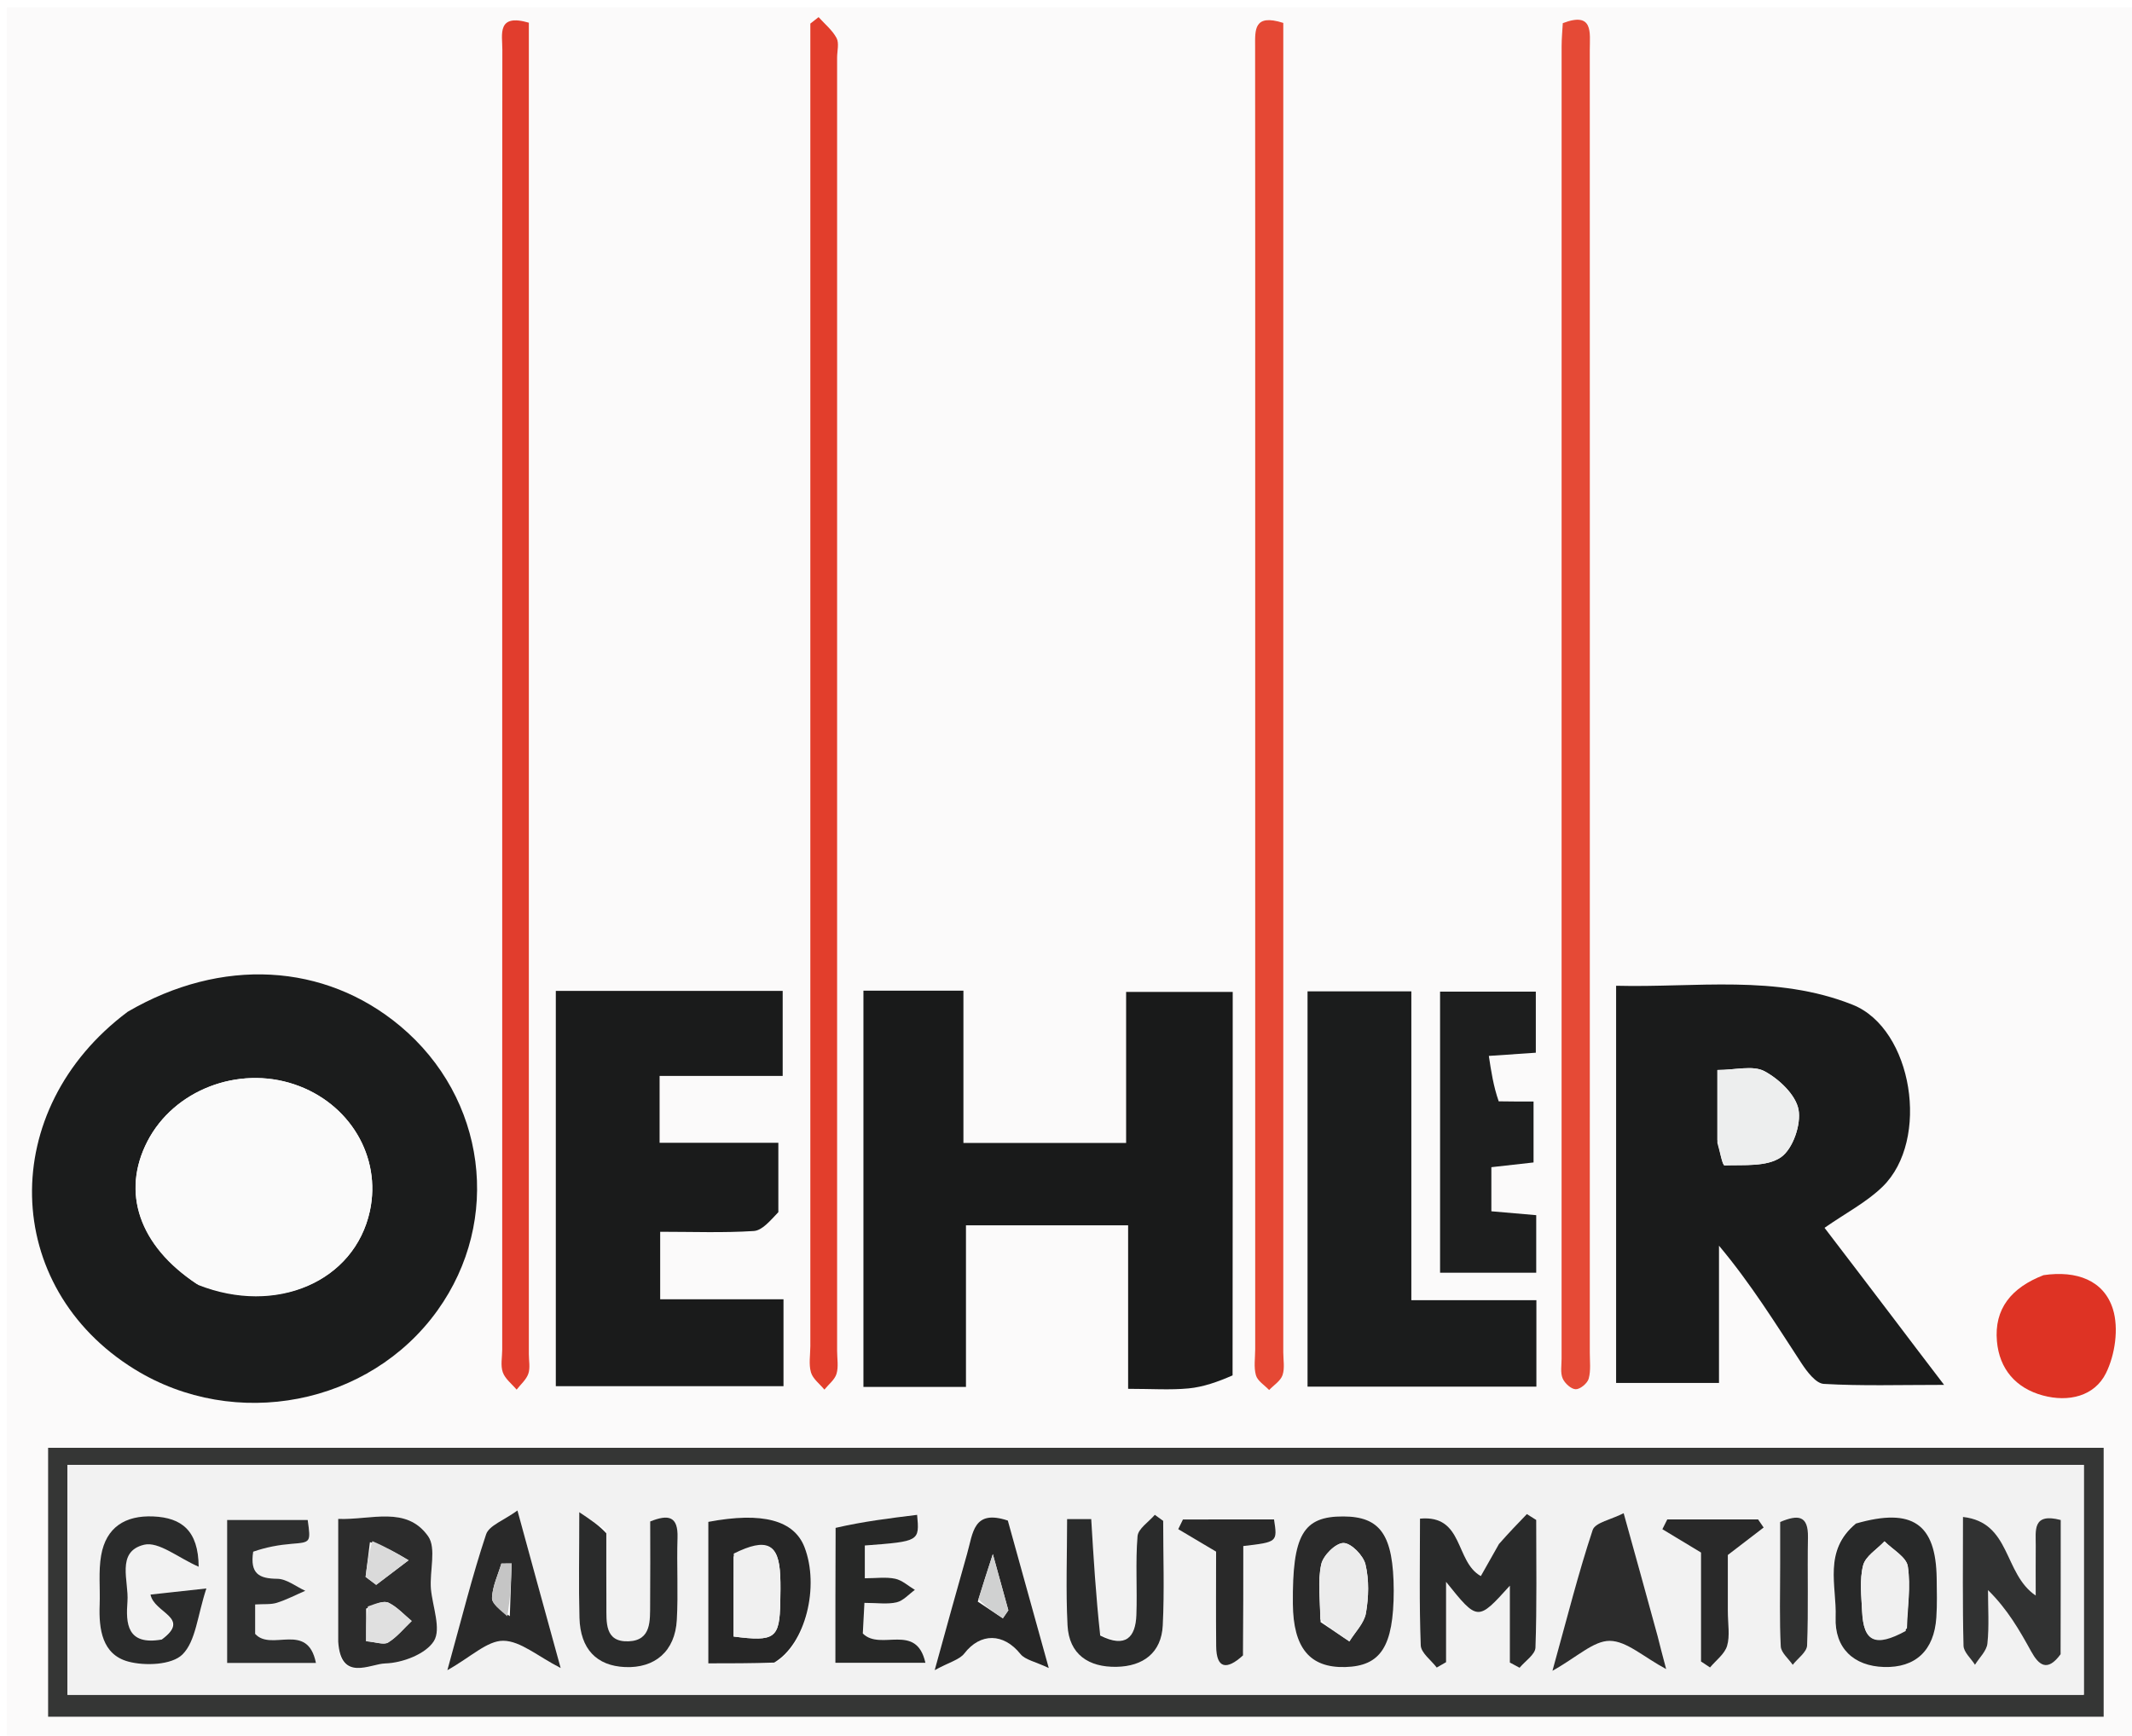 <svg version="1.1" id="Layer_1" xmlns="http://www.w3.org/2000/svg" xmlns:xlink="http://www.w3.org/1999/xlink" x="0px" y="0px"
	 width="100%" viewBox="0 0 323 263" enable-background="new 0 0 323 263" xml:space="preserve">
<path fill="#FBFAFA" opacity="1" stroke="none" 
	d="
M207,264 
	C138.029,264 69.558,264 1.044,264 
	C1.044,176.4 1.044,88.8 1.044,1.1 
	C108.554,1.1 216.108,1.1 323.831,1.1 
	C323.831,88.666 323.831,176.333 323.831,264 
	C285.133,264 246.317,264 207,264 
M19.044,153.51 
	C-0.484,168.118 0.187,195.007 20.391,207.48 
	C35.611,216.876 55.988,212.919 66.275,198.571 
	C76.083,184.891 73.653,166.362 60.623,155.47 
	C49.187,145.911 33.567,145.01 19.044,153.51 
M186.758,207.96 
	C186.758,188.72 186.758,169.481 186.758,150.302 
	C180.876,150.302 175.979,150.302 170.608,150.302 
	C170.608,158.119 170.608,165.55 170.608,173.188 
	C162.249,173.188 154.382,173.188 145.96,173.188 
	C145.96,165.289 145.96,157.723 145.96,150.114 
	C140.62,150.114 135.843,150.114 130.81,150.114 
	C130.81,170.199 130.81,190.077 130.81,210.155 
	C136.057,210.155 140.947,210.155 146.345,210.155 
	C146.345,201.815 146.345,193.757 146.345,185.672 
	C154.623,185.672 162.389,185.672 170.911,185.672 
	C170.911,193.957 170.911,201.999 170.911,210.444 
	C174.47,210.444 177.292,210.647 180.069,210.381 
	C182.312,210.166 184.501,209.387 186.758,207.96 
M286.825,199.669 
	C283.31,195.069 279.795,190.468 276.418,186.048 
	C279.641,183.802 282.788,182.177 285.214,179.812 
	C292.475,172.732 289.771,155.874 280.683,152.249 
	C269.072,147.618 256.9,149.682 244.842,149.368 
	C244.842,169.891 244.842,189.628 244.842,209.558 
	C249.999,209.558 254.884,209.558 260.43,209.558 
	C260.43,202.421 260.43,195.589 260.43,188.758 
	C265.279,194.544 269.018,200.596 272.911,206.546 
	C273.752,207.833 275.101,209.627 276.303,209.697 
	C281.995,210.03 287.717,209.846 294.533,209.846 
	C291.602,206.005 289.41,203.133 286.825,199.669 
M311.45,260.127 
	C313.882,260.127 316.315,260.127 318.707,260.127 
	C318.707,246.144 318.707,232.75 318.707,219.38 
	C214.696,219.38 111.022,219.38 7.288,219.38 
	C7.288,233.124 7.288,246.494 7.288,260.127 
	C108.601,260.127 209.532,260.127 311.45,260.127 
M117.922,183.213 
	C117.922,180.09 117.922,176.966 117.922,173.164 
	C111.638,173.164 105.77,173.164 99.93,173.164 
	C99.93,169.531 99.93,166.585 99.93,163.029 
	C106.346,163.029 112.548,163.029 118.578,163.029 
	C118.578,158.337 118.578,154.264 118.578,150.146 
	C106.97,150.146 95.719,150.146 84.206,150.146 
	C84.206,170.252 84.206,190.115 84.206,210.043 
	C95.882,210.043 107.273,210.043 118.701,210.043 
	C118.701,205.605 118.701,201.506 118.701,196.879 
	C112.26,196.879 106.036,196.879 100.019,196.879 
	C100.019,193.236 100.019,190.132 100.019,186.647 
	C104.953,186.647 109.589,186.826 114.195,186.532 
	C115.482,186.449 116.681,184.97 117.922,183.213 
M198.093,203.34 
	C198.093,205.583 198.093,207.825 198.093,210.113 
	C210.154,210.113 221.398,210.113 232.765,210.113 
	C232.765,205.683 232.765,201.599 232.765,197.01 
	C226.428,197.01 220.353,197.01 213.82,197.01 
	C213.82,181.103 213.82,165.701 213.82,150.22 
	C208.433,150.22 203.533,150.22 198.093,150.22 
	C198.093,167.816 198.093,185.096 198.093,203.34 
M190.162,69.5 
	C190.162,114.473 190.161,159.447 190.163,204.42 
	C190.163,205.753 189.925,207.157 190.275,208.393 
	C190.52,209.256 191.578,209.89 192.273,210.626 
	C192.978,209.885 194,209.255 194.304,208.376 
	C194.665,207.331 194.418,206.072 194.418,204.907 
	C194.42,139.445 194.42,73.984 194.42,8.523 
	C194.42,6.77 194.42,5.017 194.42,3.472 
	C189.911,2.03 190.149,4.574 190.151,7.036 
	C190.17,27.524 190.162,48.012 190.162,69.5 
M240.86,97.5 
	C240.86,96.167 240.86,94.835 240.86,93.502 
	C240.86,64.852 240.863,36.201 240.855,7.551 
	C240.855,4.961 241.452,1.712 236.764,3.509 
	C236.7,4.707 236.585,5.859 236.585,7.01 
	C236.576,73.306 236.577,139.602 236.581,205.898 
	C236.581,206.896 236.378,208.002 236.739,208.86 
	C237.05,209.598 238.024,210.493 238.721,210.508 
	C239.396,210.522 240.495,209.612 240.689,208.908 
	C241.033,207.665 240.856,206.271 240.857,204.94 
	C240.861,169.46 240.86,133.98 240.86,97.5 
M76.086,84.5 
	C76.086,124.49 76.086,164.479 76.086,204.469 
	C76.086,205.635 75.809,206.901 76.174,207.94 
	C76.525,208.938 77.544,209.702 78.269,210.569 
	C78.882,209.774 79.731,209.059 80.042,208.159 
	C80.35,207.264 80.121,206.182 80.121,205.183 
	C80.122,139.533 80.122,73.883 80.122,8.234 
	C80.122,6.608 80.122,4.983 80.122,3.44 
	C75.231,2.006 76.108,5.254 76.106,7.52 
	C76.075,32.846 76.086,58.173 76.086,84.5 
M122.766,32.5 
	C122.766,89.659 122.766,146.817 122.767,203.976 
	C122.767,205.309 122.503,206.72 122.86,207.951 
	C123.146,208.936 124.189,209.701 124.896,210.564 
	C125.533,209.775 126.46,209.074 126.732,208.175 
	C127.056,207.105 126.823,205.865 126.823,204.698 
	C126.824,139.374 126.823,74.05 126.823,8.725 
	C126.823,7.726 127.156,6.547 126.741,5.767 
	C126.103,4.566 124.951,3.638 124.016,2.594 
	C123.6,2.921 123.183,3.248 122.766,3.576 
	C122.766,12.884 122.766,22.192 122.766,32.5 
M226.594,166.849 
	C226.252,164.583 225.91,162.318 225.56,159.999 
	C228.543,159.796 230.642,159.653 232.678,159.515 
	C232.678,156.107 232.678,153.209 232.678,150.257 
	C227.586,150.257 222.878,150.257 218.172,150.257 
	C218.172,164.704 218.172,178.781 218.172,192.855 
	C223.191,192.855 227.931,192.855 232.74,192.855 
	C232.74,189.809 232.74,187.075 232.74,184.131 
	C230.361,183.925 228.276,183.744 225.944,183.542 
	C225.944,181.216 225.944,179.14 225.944,176.86 
	C228.153,176.612 230.219,176.381 232.335,176.144 
	C232.335,172.93 232.335,170.04 232.335,166.913 
	C230.499,166.913 229.009,166.913 226.594,166.849 
M309.212,193.307 
	C304.726,195.103 302.099,198.315 302.537,203.244 
	C302.91,207.424 305.376,210.333 309.48,211.448 
	C313.374,212.505 317.317,211.585 319.06,208.065 
	C320.438,205.28 321.014,201.27 320.112,198.376 
	C318.75,194.007 314.62,192.484 309.212,193.307 
z"/>
<path fill="#1B1C1C" opacity="1" stroke="none" 
	d="
M19.347,153.308 
	C33.567,145.01 49.187,145.911 60.623,155.47 
	C73.653,166.362 76.083,184.891 66.275,198.571 
	C55.988,212.919 35.611,216.876 20.391,207.48 
	C0.187,195.007 -0.484,168.118 19.347,153.308 
M30.066,194.716 
	C41.832,199.353 53.718,194.217 56.039,183.492 
	C57.817,175.277 52.962,167.133 44.607,164.316 
	C36.05,161.43 26.328,165.198 22.332,172.949 
	C18.353,180.668 21.039,188.753 30.066,194.716 
z"/>
<path fill="#191A1A" opacity="1" stroke="none" 
	d="
M186.736,208.409 
	C184.501,209.387 182.312,210.166 180.069,210.381 
	C177.292,210.647 174.47,210.444 170.911,210.444 
	C170.911,201.999 170.911,193.957 170.911,185.672 
	C162.389,185.672 154.623,185.672 146.345,185.672 
	C146.345,193.757 146.345,201.815 146.345,210.155 
	C140.947,210.155 136.057,210.155 130.81,210.155 
	C130.81,190.077 130.81,170.199 130.81,150.114 
	C135.843,150.114 140.62,150.114 145.96,150.114 
	C145.96,157.723 145.96,165.289 145.96,173.188 
	C154.382,173.188 162.249,173.188 170.608,173.188 
	C170.608,165.55 170.608,158.119 170.608,150.302 
	C175.979,150.302 180.876,150.302 186.758,150.302 
	C186.758,169.481 186.758,188.72 186.736,208.409 
z"/>
<path fill="#1A1B1B" opacity="1" stroke="none" 
	d="
M287.022,199.965 
	C289.41,203.133 291.602,206.005 294.533,209.846 
	C287.717,209.846 281.995,210.03 276.303,209.697 
	C275.101,209.627 273.752,207.833 272.911,206.546 
	C269.018,200.596 265.279,194.544 260.43,188.758 
	C260.43,195.589 260.43,202.421 260.43,209.558 
	C254.884,209.558 249.999,209.558 244.842,209.558 
	C244.842,189.628 244.842,169.891 244.842,149.368 
	C256.9,149.682 269.072,147.618 280.683,152.249 
	C289.771,155.874 292.475,172.732 285.214,179.812 
	C282.788,182.177 279.641,183.802 276.418,186.048 
	C279.795,190.468 283.31,195.069 287.022,199.965 
M260.187,173.201 
	C260.549,174.383 260.948,176.599 261.267,176.588 
	C264.185,176.482 267.673,176.834 269.816,175.351 
	C271.617,174.103 272.899,170.39 272.476,168.131 
	C272.057,165.896 269.539,163.515 267.333,162.326 
	C265.581,161.38 262.911,162.135 260.186,162.135 
	C260.186,165.684 260.186,168.979 260.187,173.201 
z"/>
<path fill="#353635" opacity="1" stroke="none" 
	d="
M310.957,260.127 
	C209.532,260.127 108.601,260.127 7.288,260.127 
	C7.288,246.494 7.288,233.124 7.288,219.38 
	C111.022,219.38 214.696,219.38 318.707,219.38 
	C318.707,232.75 318.707,246.144 318.707,260.127 
	C316.315,260.127 313.882,260.127 310.957,260.127 
M128.5,221.97 
	C89.081,221.97 49.662,221.97 10.22,221.97 
	C10.22,234.086 10.22,245.463 10.22,256.809 
	C112.319,256.809 214.034,256.809 315.699,256.809 
	C315.699,245.088 315.699,233.682 315.699,221.97 
	C253.416,221.97 191.458,221.97 128.5,221.97 
z"/>
<path fill="#1A1B1B" opacity="1" stroke="none" 
	d="
M117.921,183.673 
	C116.681,184.97 115.482,186.449 114.195,186.532 
	C109.589,186.826 104.953,186.647 100.019,186.647 
	C100.019,190.132 100.019,193.236 100.019,196.879 
	C106.036,196.879 112.26,196.879 118.701,196.879 
	C118.701,201.506 118.701,205.605 118.701,210.043 
	C107.273,210.043 95.882,210.043 84.206,210.043 
	C84.206,190.115 84.206,170.252 84.206,150.146 
	C95.719,150.146 106.97,150.146 118.578,150.146 
	C118.578,154.264 118.578,158.337 118.578,163.029 
	C112.548,163.029 106.346,163.029 99.93,163.029 
	C99.93,166.585 99.93,169.531 99.93,173.164 
	C105.77,173.164 111.638,173.164 117.922,173.164 
	C117.922,176.966 117.922,180.09 117.921,183.673 
z"/>
<path fill="#1B1C1C" opacity="1" stroke="none" 
	d="
M198.093,202.858 
	C198.093,185.096 198.093,167.816 198.093,150.22 
	C203.533,150.22 208.433,150.22 213.82,150.22 
	C213.82,165.701 213.82,181.103 213.82,197.01 
	C220.353,197.01 226.428,197.01 232.765,197.01 
	C232.765,201.599 232.765,205.683 232.765,210.113 
	C221.398,210.113 210.154,210.113 198.093,210.113 
	C198.093,207.825 198.093,205.583 198.093,202.858 
z"/>
<path fill="#E54834" opacity="1" stroke="none" 
	d="
M190.162,69 
	C190.162,48.012 190.17,27.524 190.151,7.036 
	C190.149,4.574 189.911,2.03 194.42,3.472 
	C194.42,5.017 194.42,6.77 194.42,8.523 
	C194.42,73.984 194.42,139.445 194.418,204.907 
	C194.418,206.072 194.665,207.331 194.304,208.376 
	C194,209.255 192.978,209.885 192.273,210.626 
	C191.578,209.89 190.52,209.256 190.275,208.393 
	C189.925,207.157 190.163,205.753 190.163,204.42 
	C190.161,159.447 190.162,114.473 190.162,69 
z"/>
<path fill="#E54A36" opacity="1" stroke="none" 
	d="
M240.86,98 
	C240.86,133.98 240.861,169.46 240.857,204.94 
	C240.856,206.271 241.033,207.665 240.689,208.908 
	C240.495,209.612 239.396,210.522 238.721,210.508 
	C238.024,210.493 237.05,209.598 236.739,208.86 
	C236.378,208.002 236.581,206.896 236.581,205.898 
	C236.577,139.602 236.576,73.306 236.585,7.01 
	C236.585,5.859 236.7,4.707 236.764,3.509 
	C241.452,1.712 240.855,4.961 240.855,7.551 
	C240.863,36.201 240.86,64.852 240.86,93.502 
	C240.86,94.835 240.86,96.167 240.86,98 
z"/>
<path fill="#E13D2D" opacity="1" stroke="none" 
	d="
M76.086,84 
	C76.086,58.173 76.075,32.846 76.106,7.52 
	C76.108,5.254 75.231,2.006 80.122,3.44 
	C80.122,4.983 80.122,6.608 80.122,8.234 
	C80.122,73.883 80.122,139.533 80.121,205.183 
	C80.121,206.182 80.35,207.264 80.042,208.159 
	C79.731,209.059 78.882,209.774 78.269,210.569 
	C77.544,209.702 76.525,208.938 76.174,207.94 
	C75.809,206.901 76.086,205.635 76.086,204.469 
	C76.086,164.479 76.086,124.49 76.086,84 
z"/>
<path fill="#E23E2C" opacity="1" stroke="none" 
	d="
M122.766,32 
	C122.766,22.192 122.766,12.884 122.766,3.576 
	C123.183,3.248 123.6,2.921 124.016,2.594 
	C124.951,3.638 126.103,4.566 126.741,5.767 
	C127.156,6.547 126.823,7.726 126.823,8.725 
	C126.823,74.05 126.824,139.374 126.823,204.698 
	C126.823,205.865 127.056,207.105 126.732,208.175 
	C126.46,209.074 125.533,209.775 124.896,210.564 
	C124.189,209.701 123.146,208.936 122.86,207.951 
	C122.503,206.72 122.767,205.309 122.767,203.976 
	C122.766,146.817 122.766,89.659 122.766,32 
z"/>
<path fill="#1D1E1E" opacity="1" stroke="none" 
	d="
M227.056,166.881 
	C229.009,166.913 230.499,166.913 232.335,166.913 
	C232.335,170.04 232.335,172.93 232.335,176.144 
	C230.219,176.381 228.153,176.612 225.944,176.86 
	C225.944,179.14 225.944,181.216 225.944,183.542 
	C228.276,183.744 230.361,183.925 232.74,184.131 
	C232.74,187.075 232.74,189.809 232.74,192.855 
	C227.931,192.855 223.191,192.855 218.172,192.855 
	C218.172,178.781 218.172,164.704 218.172,150.257 
	C222.878,150.257 227.586,150.257 232.678,150.257 
	C232.678,153.209 232.678,156.107 232.678,159.515 
	C230.642,159.653 228.543,159.796 225.56,159.999 
	C225.91,162.318 226.252,164.583 227.056,166.881 
z"/>
<path fill="#DE3324" opacity="1" stroke="none" 
	d="
M309.597,193.221 
	C314.62,192.484 318.75,194.007 320.112,198.376 
	C321.014,201.27 320.438,205.28 319.06,208.065 
	C317.317,211.585 313.374,212.505 309.48,211.448 
	C305.376,210.333 302.91,207.424 302.537,203.244 
	C302.099,198.315 304.726,195.103 309.597,193.221 
z"/>
<path fill="#FAFAFA" opacity="1" stroke="none" 
	d="
M29.747,194.511 
	C21.039,188.753 18.353,180.668 22.332,172.949 
	C26.328,165.198 36.05,161.43 44.607,164.316 
	C52.962,167.133 57.817,175.277 56.039,183.492 
	C53.718,194.217 41.832,199.353 29.747,194.511 
z"/>
<path fill="#EDEEEE" opacity="1" stroke="none" 
	d="
M260.186,172.738 
	C260.186,168.979 260.186,165.684 260.186,162.135 
	C262.911,162.135 265.581,161.38 267.333,162.326 
	C269.539,163.515 272.057,165.896 272.476,168.131 
	C272.899,170.39 271.617,174.103 269.816,175.351 
	C267.673,176.834 264.185,176.482 261.267,176.588 
	C260.948,176.599 260.549,174.383 260.186,172.738 
z"/>
<path fill="#F2F2F2" opacity="1" stroke="none" 
	d="
M129,221.97 
	C191.458,221.97 253.416,221.97 315.699,221.97 
	C315.699,233.682 315.699,245.088 315.699,256.809 
	C214.034,256.809 112.319,256.809 10.22,256.809 
	C10.22,245.463 10.22,234.086 10.22,221.97 
	C49.662,221.97 89.081,221.97 129,221.97 
M226.918,234.294 
	C226.057,235.81 225.196,237.326 224.348,238.819 
	C220.408,236.628 221.795,229.486 215.13,230.116 
	C215.13,236.684 215.004,243.005 215.244,249.312 
	C215.288,250.464 216.82,251.56 217.666,252.681 
	C218.137,252.409 218.609,252.137 219.081,251.865 
	C219.081,247.96 219.081,244.056 219.081,239.692 
	C223.875,245.671 223.875,245.671 228.744,240.273 
	C228.744,244.488 228.744,248.203 228.744,251.919 
	C229.236,252.183 229.728,252.447 230.22,252.711 
	C231.059,251.694 232.588,250.702 232.625,249.657 
	C232.85,243.216 232.738,236.763 232.738,230.314 
	C232.266,230.017 231.795,229.72 231.323,229.424 
	C229.972,230.825 228.621,232.226 226.918,234.294 
M51.241,249.249 
	C51.632,254.91 56.065,252.117 58.37,252.055 
	C60.949,251.986 64.495,250.645 65.731,248.673 
	C66.877,246.844 65.533,243.454 65.285,240.751 
	C65.068,238.067 66.142,234.588 64.859,232.778 
	C61.563,228.13 56.262,230.338 51.24,230.156 
	C51.24,236.438 51.24,242.364 51.241,249.249 
M312.203,250.199 
	C312.203,243.57 312.203,236.941 312.203,230.321 
	C307.855,229.18 308.437,231.961 308.417,234.183 
	C308.395,236.563 308.412,238.943 308.412,241.767 
	C303.505,238.448 304.687,230.672 297.393,229.861 
	C297.393,236.743 297.315,243.06 297.474,249.371 
	C297.498,250.347 298.605,251.295 299.212,252.257 
	C299.869,251.187 300.977,250.165 301.095,249.039 
	C301.374,246.366 301.185,243.644 301.185,240.942 
	C304.194,243.912 305.971,247.064 307.721,250.23 
	C308.864,252.3 310.162,253.423 312.203,250.199 
M280.817,231.06 
	C276.173,234.974 278.278,240.302 278.1,245.043 
	C277.923,249.782 280.874,252.454 285.41,252.595 
	C290.187,252.743 293.024,250.115 293.357,245.102 
	C293.489,243.125 293.437,241.133 293.409,239.149 
	C293.293,230.919 289.756,228.395 280.817,231.06 
M117.712,251.806 
	C122.077,249.101 124.174,240.38 121.887,234.448 
	C120.305,230.343 115.522,229.062 107.312,230.603 
	C107.312,237.638 107.312,244.695 107.312,252.043 
	C110.659,252.043 113.763,252.043 117.712,251.806 
M91.853,231.873 
	C90.737,231.127 89.621,230.381 87.761,229.136 
	C87.761,235.515 87.66,240.33 87.789,245.139 
	C87.916,249.87 90.386,252.419 94.689,252.606 
	C99.231,252.804 102.271,250.207 102.538,245.476 
	C102.771,241.331 102.512,237.161 102.646,233.008 
	C102.751,229.752 101.292,229.424 98.505,230.543 
	C98.505,234.738 98.533,238.884 98.495,243.029 
	C98.473,245.525 98.722,248.563 95.235,248.702 
	C91.57,248.847 91.888,245.779 91.87,243.282 
	C91.845,239.79 91.862,236.298 91.853,231.873 
M126.562,231.971 
	C126.562,238.597 126.562,245.224 126.562,251.953 
	C131.241,251.953 135.479,251.953 140.2,251.953 
	C138.815,245.802 133.419,250.223 130.716,247.519 
	C130.786,246.211 130.869,244.646 130.962,242.879 
	C132.891,242.879 134.43,243.123 135.837,242.797 
	C136.851,242.561 137.69,241.567 138.607,240.911 
	C137.616,240.324 136.686,239.446 135.619,239.221 
	C134.226,238.927 132.724,239.149 131.021,239.149 
	C131.021,237.207 131.021,235.683 131.021,234.184 
	C139.313,233.557 139.313,233.557 138.946,229.541 
	C134.837,230.047 130.733,230.552 126.562,231.971 
M166.369,247.54 
	C166.022,241.794 165.676,236.049 165.322,230.18 
	C164.133,230.18 163.014,230.18 161.666,230.18 
	C161.666,235.666 161.458,240.979 161.73,246.266 
	C161.958,250.72 164.964,252.654 169.172,252.57 
	C173.176,252.49 175.953,250.456 176.16,246.293 
	C176.422,241.024 176.223,235.732 176.223,230.45 
	C175.8,230.145 175.377,229.84 174.954,229.535 
	C174.04,230.612 172.434,231.63 172.338,232.775 
	C172.006,236.735 172.308,240.743 172.162,244.725 
	C172.039,248.083 170.547,249.772 166.369,247.54 
M211.152,240.565 
	C211.116,232.575 209.146,229.8 203.5,229.782 
	C197.41,229.763 195.784,232.585 195.87,243.019 
	C195.926,249.711 198.436,252.744 203.801,252.602 
	C209.183,252.459 211.132,249.51 211.152,240.565 
M251.048,247.501 
	C249.455,241.769 247.862,236.037 245.987,229.291 
	C244.122,230.249 241.668,230.699 241.289,231.839 
	C239.122,238.367 237.448,245.059 235.197,253.172 
	C238.941,251.086 241.414,248.622 243.875,248.635 
	C246.428,248.649 248.968,251.061 252.425,252.912 
	C251.791,250.513 251.501,249.417 251.048,247.501 
M24.152,248.612 
	C19.194,249.373 19.06,245.957 19.311,242.674 
	C19.546,239.603 17.535,235.121 21.818,234.073 
	C24.038,233.53 27.011,236.062 30.099,237.403 
	C30.056,231.9 27.503,229.969 23.225,229.781 
	C18.979,229.596 16.061,231.425 15.32,235.698 
	C14.898,238.127 15.192,240.674 15.097,243.166 
	C14.955,246.874 15.475,250.702 19.42,251.772 
	C21.979,252.467 26.037,252.289 27.638,250.702 
	C29.672,248.684 29.899,244.845 31.266,240.694 
	C27.401,241.117 25.324,241.345 22.802,241.621 
	C23.363,244.466 29.031,245.096 24.152,248.612 
M38.419,234.692 
	C40.331,234.434 42.236,234.094 44.157,233.936 
	C47.09,233.695 47.095,233.748 46.617,230.32 
	C42.536,230.32 38.481,230.32 34.412,230.32 
	C34.412,237.73 34.412,244.785 34.412,251.979 
	C38.926,251.979 43.139,251.979 47.866,251.979 
	C46.586,245.642 41.107,250.305 38.656,247.575 
	C38.656,246.306 38.656,244.765 38.656,243.12 
	C39.993,243.035 41.032,243.154 41.943,242.867 
	C43.423,242.401 44.819,241.668 46.251,241.048 
	C44.835,240.404 43.425,239.242 42.003,239.228 
	C39.287,239.203 37.849,238.495 38.419,234.692 
M146.356,235.844 
	C144.911,241.085 143.466,246.325 141.605,253.075 
	C143.854,251.851 145.362,251.496 146.098,250.544 
	C148.534,247.392 152.029,247.428 154.599,250.629 
	C155.309,251.514 156.81,251.763 158.89,252.751 
	C156.521,244.218 154.546,237.102 152.687,230.406 
	C147.422,228.659 147.424,232.295 146.356,235.844 
M81.229,239.246 
	C80.407,236.24 79.585,233.234 78.395,228.879 
	C76.337,230.381 74.094,231.142 73.642,232.499 
	C71.555,238.758 69.967,245.183 67.775,253.081 
	C71.376,251.059 73.819,248.602 76.243,248.62 
	C78.857,248.639 81.454,250.974 84.941,252.749 
	C83.551,247.693 82.498,243.864 81.229,239.246 
M261.768,243.467 
	C261.768,240.354 261.768,237.242 261.768,235.624 
	C264.283,233.694 265.739,232.578 267.194,231.461 
	C266.913,231.051 266.632,230.641 266.35,230.231 
	C261.765,230.231 257.179,230.231 252.594,230.231 
	C252.346,230.726 252.098,231.221 251.85,231.716 
	C253.593,232.768 255.336,233.82 257.705,235.25 
	C257.705,240.224 257.705,245.992 257.705,251.76 
	C258.16,252.062 258.616,252.364 259.071,252.666 
	C259.969,251.584 261.291,250.628 261.658,249.389 
	C262.11,247.86 261.767,246.096 261.768,243.467 
M188.36,250.356 
	C188.36,244.96 188.36,239.564 188.36,234.268 
	C193.544,233.662 193.544,233.662 193.016,230.241 
	C188.416,230.241 183.816,230.241 179.217,230.241 
	C178.979,230.73 178.742,231.22 178.504,231.709 
	C180.275,232.761 182.046,233.812 184.24,235.115 
	C184.24,239.539 184.207,244.504 184.252,249.467 
	C184.282,252.803 185.803,253.137 188.36,250.356 
M269.696,237.561 
	C269.698,241.534 269.58,245.512 269.788,249.474 
	C269.839,250.433 270.967,251.336 271.6,252.266 
	C272.36,251.29 273.736,250.339 273.776,249.334 
	C273.993,243.881 273.806,238.413 273.907,232.953 
	C273.97,229.583 272.402,229.486 269.696,230.621 
	C269.696,232.645 269.696,234.612 269.696,237.561 
z"/>
<path fill="#292A2A" opacity="1" stroke="none" 
	d="
M227.094,233.961 
	C228.621,232.226 229.972,230.825 231.323,229.424 
	C231.795,229.72 232.266,230.017 232.738,230.314 
	C232.738,236.763 232.85,243.216 232.625,249.657 
	C232.588,250.702 231.059,251.694 230.22,252.711 
	C229.728,252.447 229.236,252.183 228.744,251.919 
	C228.744,248.203 228.744,244.488 228.744,240.273 
	C223.875,245.671 223.875,245.671 219.081,239.692 
	C219.081,244.056 219.081,247.96 219.081,251.865 
	C218.609,252.137 218.137,252.409 217.666,252.681 
	C216.82,251.56 215.288,250.464 215.244,249.312 
	C215.004,243.005 215.13,236.684 215.13,230.116 
	C221.795,229.486 220.408,236.628 224.348,238.819 
	C225.196,237.326 226.057,235.81 227.094,233.961 
z"/>
<path fill="#2C2C2C" opacity="1" stroke="none" 
	d="
M51.24,248.769 
	C51.24,242.364 51.24,236.438 51.24,230.156 
	C56.262,230.338 61.563,228.13 64.859,232.778 
	C66.142,234.588 65.068,238.067 65.285,240.751 
	C65.533,243.454 66.877,246.844 65.731,248.673 
	C64.495,250.645 60.949,251.986 58.37,252.055 
	C56.065,252.117 51.632,254.91 51.24,248.769 
M55.468,243.75 
	C55.468,245.349 55.468,246.948 55.468,248.691 
	C56.933,248.809 58.146,249.289 58.811,248.879 
	C60.155,248.05 61.202,246.738 62.372,245.625 
	C61.225,244.678 60.186,243.51 58.888,242.869 
	C58.142,242.501 56.975,242.986 55.468,243.75 
M56.047,233.677 
	C55.828,235.432 55.608,237.186 55.389,238.941 
	C55.923,239.344 56.457,239.746 56.991,240.149 
	C58.627,238.907 60.263,237.664 61.899,236.422 
	C60.191,235.409 58.483,234.396 56.047,233.677 
z"/>
<path fill="#313232" opacity="1" stroke="none" 
	d="
M312.183,250.659 
	C310.162,253.423 308.864,252.3 307.721,250.23 
	C305.971,247.064 304.194,243.912 301.185,240.942 
	C301.185,243.644 301.374,246.366 301.095,249.039 
	C300.977,250.165 299.869,251.187 299.212,252.257 
	C298.605,251.295 297.498,250.347 297.474,249.371 
	C297.315,243.06 297.393,236.743 297.393,229.861 
	C304.687,230.672 303.505,238.448 308.412,241.767 
	C308.412,238.943 308.395,236.563 308.417,234.183 
	C308.437,231.961 307.855,229.18 312.203,230.321 
	C312.203,236.941 312.203,243.57 312.183,250.659 
z"/>
<path fill="#282929" opacity="1" stroke="none" 
	d="
M281.18,230.857 
	C289.756,228.395 293.293,230.919 293.409,239.149 
	C293.437,241.133 293.489,243.125 293.357,245.102 
	C293.024,250.115 290.187,252.743 285.41,252.595 
	C280.874,252.454 277.923,249.782 278.1,245.043 
	C278.278,240.302 276.173,234.974 281.18,230.857 
M288.9,246.757 
	C289.003,243.609 289.495,240.403 289.034,237.341 
	C288.822,235.933 286.74,234.806 285.506,233.552 
	C284.376,234.757 282.618,235.802 282.262,237.204 
	C281.705,239.392 282.003,241.825 282.111,244.147 
	C282.327,248.774 284.078,249.665 288.9,246.757 
z"/>
<path fill="#262626" opacity="1" stroke="none" 
	d="
M117.29,251.924 
	C113.763,252.043 110.659,252.043 107.312,252.043 
	C107.312,244.695 107.312,237.638 107.312,230.603 
	C115.522,229.062 120.305,230.343 121.887,234.448 
	C124.174,240.38 122.077,249.101 117.29,251.924 
M111.139,235.865 
	C111.139,239.933 111.139,244.001 111.139,247.978 
	C117.438,248.79 118.111,248.246 118.214,242.728 
	C118.238,241.41 118.266,240.088 118.207,238.772 
	C117.989,233.894 116.185,232.92 111.139,235.865 
z"/>
<path fill="#2A2B2B" opacity="1" stroke="none" 
	d="
M91.857,232.34 
	C91.862,236.298 91.845,239.79 91.87,243.282 
	C91.888,245.779 91.57,248.847 95.235,248.702 
	C98.722,248.563 98.473,245.525 98.495,243.029 
	C98.533,238.884 98.505,234.738 98.505,230.543 
	C101.292,229.424 102.751,229.752 102.646,233.008 
	C102.512,237.161 102.771,241.331 102.538,245.476 
	C102.271,250.207 99.231,252.804 94.689,252.606 
	C90.386,252.419 87.916,249.87 87.789,245.139 
	C87.66,240.33 87.761,235.515 87.761,229.136 
	C89.621,230.381 90.737,231.127 91.857,232.34 
z"/>
<path fill="#272827" opacity="1" stroke="none" 
	d="
M126.595,231.514 
	C130.733,230.552 134.837,230.047 138.946,229.541 
	C139.313,233.557 139.313,233.557 131.021,234.184 
	C131.021,235.683 131.021,237.207 131.021,239.149 
	C132.724,239.149 134.226,238.927 135.619,239.221 
	C136.686,239.446 137.616,240.324 138.607,240.911 
	C137.69,241.567 136.851,242.561 135.837,242.797 
	C134.43,243.123 132.891,242.879 130.962,242.879 
	C130.869,244.646 130.786,246.211 130.716,247.519 
	C133.419,250.223 138.815,245.802 140.2,251.953 
	C135.479,251.953 131.241,251.953 126.562,251.953 
	C126.562,245.224 126.562,238.597 126.595,231.514 
z"/>
<path fill="#2A2B2B" opacity="1" stroke="none" 
	d="
M166.683,247.828 
	C170.547,249.772 172.039,248.083 172.162,244.725 
	C172.308,240.743 172.006,236.735 172.338,232.775 
	C172.434,231.63 174.04,230.612 174.954,229.535 
	C175.377,229.84 175.8,230.145 176.223,230.45 
	C176.223,235.732 176.422,241.024 176.16,246.293 
	C175.953,250.456 173.176,252.49 169.172,252.57 
	C164.964,252.654 161.958,250.72 161.73,246.266 
	C161.458,240.979 161.666,235.666 161.666,230.18 
	C163.014,230.18 164.133,230.18 165.322,230.18 
	C165.676,236.049 166.022,241.794 166.683,247.828 
z"/>
<path fill="#2A2A2A" opacity="1" stroke="none" 
	d="
M211.152,241.022 
	C211.132,249.51 209.183,252.459 203.801,252.602 
	C198.436,252.744 195.926,249.711 195.87,243.019 
	C195.784,232.585 197.41,229.763 203.5,229.782 
	C209.146,229.8 211.116,232.575 211.152,241.022 
M200.068,245.794 
	C201.523,246.769 202.979,247.745 204.434,248.72 
	C205.307,247.296 206.675,245.958 206.94,244.429 
	C207.358,242.025 207.431,239.397 206.871,237.05 
	C206.547,235.696 204.69,233.8 203.532,233.806 
	C202.353,233.812 200.461,235.694 200.168,237.036 
	C199.617,239.561 199.99,242.289 200.068,245.794 
z"/>
<path fill="#2C2C2C" opacity="1" stroke="none" 
	d="
M251.129,247.911 
	C251.501,249.417 251.791,250.513 252.425,252.912 
	C248.968,251.061 246.428,248.649 243.875,248.635 
	C241.414,248.622 238.941,251.086 235.197,253.172 
	C237.448,245.059 239.122,238.367 241.289,231.839 
	C241.668,230.699 244.122,230.249 245.987,229.291 
	C247.862,236.037 249.455,241.769 251.129,247.911 
z"/>
<path fill="#2A2B2B" opacity="1" stroke="none" 
	d="
M24.505,248.434 
	C29.031,245.096 23.363,244.466 22.802,241.621 
	C25.324,241.345 27.401,241.117 31.266,240.694 
	C29.899,244.845 29.672,248.684 27.638,250.702 
	C26.037,252.289 21.979,252.467 19.42,251.772 
	C15.475,250.702 14.955,246.874 15.097,243.166 
	C15.192,240.674 14.898,238.127 15.32,235.698 
	C16.061,231.425 18.979,229.596 23.225,229.781 
	C27.503,229.969 30.056,231.9 30.099,237.403 
	C27.011,236.062 24.038,233.53 21.818,234.073 
	C17.535,235.121 19.546,239.603 19.311,242.674 
	C19.06,245.957 19.194,249.373 24.505,248.434 
z"/>
<path fill="#2E2F2F" opacity="1" stroke="none" 
	d="
M38.36,235.123 
	C37.849,238.495 39.287,239.203 42.003,239.228 
	C43.425,239.242 44.835,240.404 46.251,241.048 
	C44.819,241.668 43.423,242.401 41.943,242.867 
	C41.032,243.154 39.993,243.035 38.656,243.12 
	C38.656,244.765 38.656,246.306 38.656,247.575 
	C41.107,250.305 46.586,245.642 47.866,251.979 
	C43.139,251.979 38.926,251.979 34.412,251.979 
	C34.412,244.785 34.412,237.73 34.412,230.32 
	C38.481,230.32 42.536,230.32 46.617,230.32 
	C47.095,233.748 47.09,233.695 44.157,233.936 
	C42.236,234.094 40.331,234.434 38.36,235.123 
z"/>
<path fill="#262626" opacity="1" stroke="none" 
	d="
M146.506,235.466 
	C147.424,232.295 147.422,228.659 152.687,230.406 
	C154.546,237.102 156.521,244.218 158.89,252.751 
	C156.81,251.763 155.309,251.514 154.599,250.629 
	C152.029,247.428 148.534,247.392 146.098,250.544 
	C145.362,251.496 143.854,251.851 141.605,253.075 
	C143.466,246.325 144.911,241.085 146.506,235.466 
M148.134,242.69 
	C149.401,243.533 150.667,244.376 151.934,245.219 
	C152.211,244.815 152.488,244.41 152.765,244.006 
	C152.071,241.492 151.378,238.978 150.416,235.49 
	C149.526,238.236 148.925,240.087 148.134,242.69 
z"/>
<path fill="#292929" opacity="1" stroke="none" 
	d="
M81.337,239.641 
	C82.498,243.864 83.551,247.693 84.941,252.749 
	C81.454,250.974 78.857,248.639 76.243,248.62 
	C73.819,248.602 71.376,251.059 67.775,253.081 
	C69.967,245.183 71.555,238.758 73.642,232.499 
	C74.094,231.142 76.337,230.381 78.395,228.879 
	C79.585,233.234 80.407,236.24 81.337,239.641 
M77.238,244.891 
	C77.33,242.229 77.422,239.567 77.515,236.905 
	C76.996,236.91 76.478,236.915 75.959,236.92 
	C75.443,238.644 74.616,240.354 74.539,242.098 
	C74.499,243.005 75.781,243.972 77.238,244.891 
z"/>
<path fill="#292929" opacity="1" stroke="none" 
	d="
M261.768,243.95 
	C261.767,246.096 262.11,247.86 261.658,249.389 
	C261.291,250.628 259.969,251.584 259.071,252.666 
	C258.616,252.364 258.16,252.062 257.705,251.76 
	C257.705,245.992 257.705,240.224 257.705,235.25 
	C255.336,233.82 253.593,232.768 251.85,231.716 
	C252.098,231.221 252.346,230.726 252.594,230.231 
	C257.179,230.231 261.765,230.231 266.35,230.231 
	C266.632,230.641 266.913,231.051 267.194,231.461 
	C265.739,232.578 264.283,233.694 261.768,235.624 
	C261.768,237.242 261.768,240.354 261.768,243.95 
z"/>
<path fill="#292929" opacity="1" stroke="none" 
	d="
M188.313,250.838 
	C185.803,253.137 184.282,252.803 184.252,249.467 
	C184.207,244.504 184.24,239.539 184.24,235.115 
	C182.046,233.812 180.275,232.761 178.504,231.709 
	C178.742,231.22 178.979,230.73 179.217,230.241 
	C183.816,230.241 188.416,230.241 193.017,230.233 
	C193.544,233.662 193.544,233.662 188.36,234.268 
	C188.36,239.564 188.36,244.96 188.313,250.838 
z"/>
<path fill="#303131" opacity="1" stroke="none" 
	d="
M269.696,237.071 
	C269.696,234.612 269.696,232.645 269.696,230.621 
	C272.402,229.486 273.97,229.583 273.907,232.953 
	C273.806,238.413 273.993,243.881 273.776,249.334 
	C273.736,250.339 272.36,251.29 271.6,252.266 
	C270.967,251.336 269.839,250.433 269.788,249.474 
	C269.58,245.512 269.698,241.534 269.696,237.071 
z"/>
<path fill="#E0E0E0" opacity="1" stroke="none" 
	d="
M55.733,243.418 
	C56.975,242.986 58.142,242.501 58.888,242.869 
	C60.186,243.51 61.225,244.678 62.372,245.625 
	C61.202,246.738 60.155,248.05 58.811,248.879 
	C58.146,249.289 56.933,248.809 55.468,248.691 
	C55.468,246.948 55.468,245.349 55.733,243.418 
z"/>
<path fill="#DADADA" opacity="1" stroke="none" 
	d="
M56.411,233.53 
	C58.483,234.396 60.191,235.409 61.899,236.422 
	C60.263,237.664 58.627,238.907 56.991,240.149 
	C56.457,239.746 55.923,239.344 55.389,238.941 
	C55.608,237.186 55.828,235.432 56.411,233.53 
z"/>
<path fill="#F0F0F0" opacity="1" stroke="none" 
	d="
M288.716,247.141 
	C284.078,249.665 282.327,248.774 282.111,244.147 
	C282.003,241.825 281.705,239.392 282.262,237.204 
	C282.618,235.802 284.376,234.757 285.506,233.552 
	C286.74,234.806 288.822,235.933 289.034,237.341 
	C289.495,240.403 289.003,243.609 288.716,247.141 
z"/>
<path fill="#F0F0F0" opacity="1" stroke="none" 
	d="
M111.168,235.407 
	C116.185,232.92 117.989,233.894 118.207,238.772 
	C118.266,240.088 118.238,241.41 118.214,242.728 
	C118.111,248.246 117.438,248.79 111.139,247.978 
	C111.139,244.001 111.139,239.933 111.168,235.407 
z"/>
<path fill="#ECECEC" opacity="1" stroke="none" 
	d="
M200.024,245.363 
	C199.99,242.289 199.617,239.561 200.168,237.036 
	C200.461,235.694 202.353,233.812 203.532,233.806 
	C204.69,233.8 206.547,235.696 206.871,237.05 
	C207.431,239.397 207.358,242.025 206.94,244.429 
	C206.675,245.958 205.307,247.296 204.434,248.72 
	C202.979,247.745 201.523,246.769 200.024,245.363 
z"/>
<path fill="#D0D1D1" opacity="1" stroke="none" 
	d="
M148.229,242.314 
	C148.925,240.087 149.526,238.236 150.416,235.49 
	C151.378,238.978 152.071,241.492 152.765,244.006 
	C152.488,244.41 152.211,244.815 151.934,245.219 
	C150.667,244.376 149.401,243.533 148.229,242.314 
z"/>
<path fill="#C5C5C5" opacity="1" stroke="none" 
	d="
M76.852,244.901 
	C75.781,243.972 74.499,243.005 74.539,242.098 
	C74.616,240.354 75.443,238.644 75.959,236.92 
	C76.478,236.915 76.996,236.91 77.515,236.905 
	C77.422,239.567 77.33,242.229 76.852,244.901 
z"/>
</svg>
